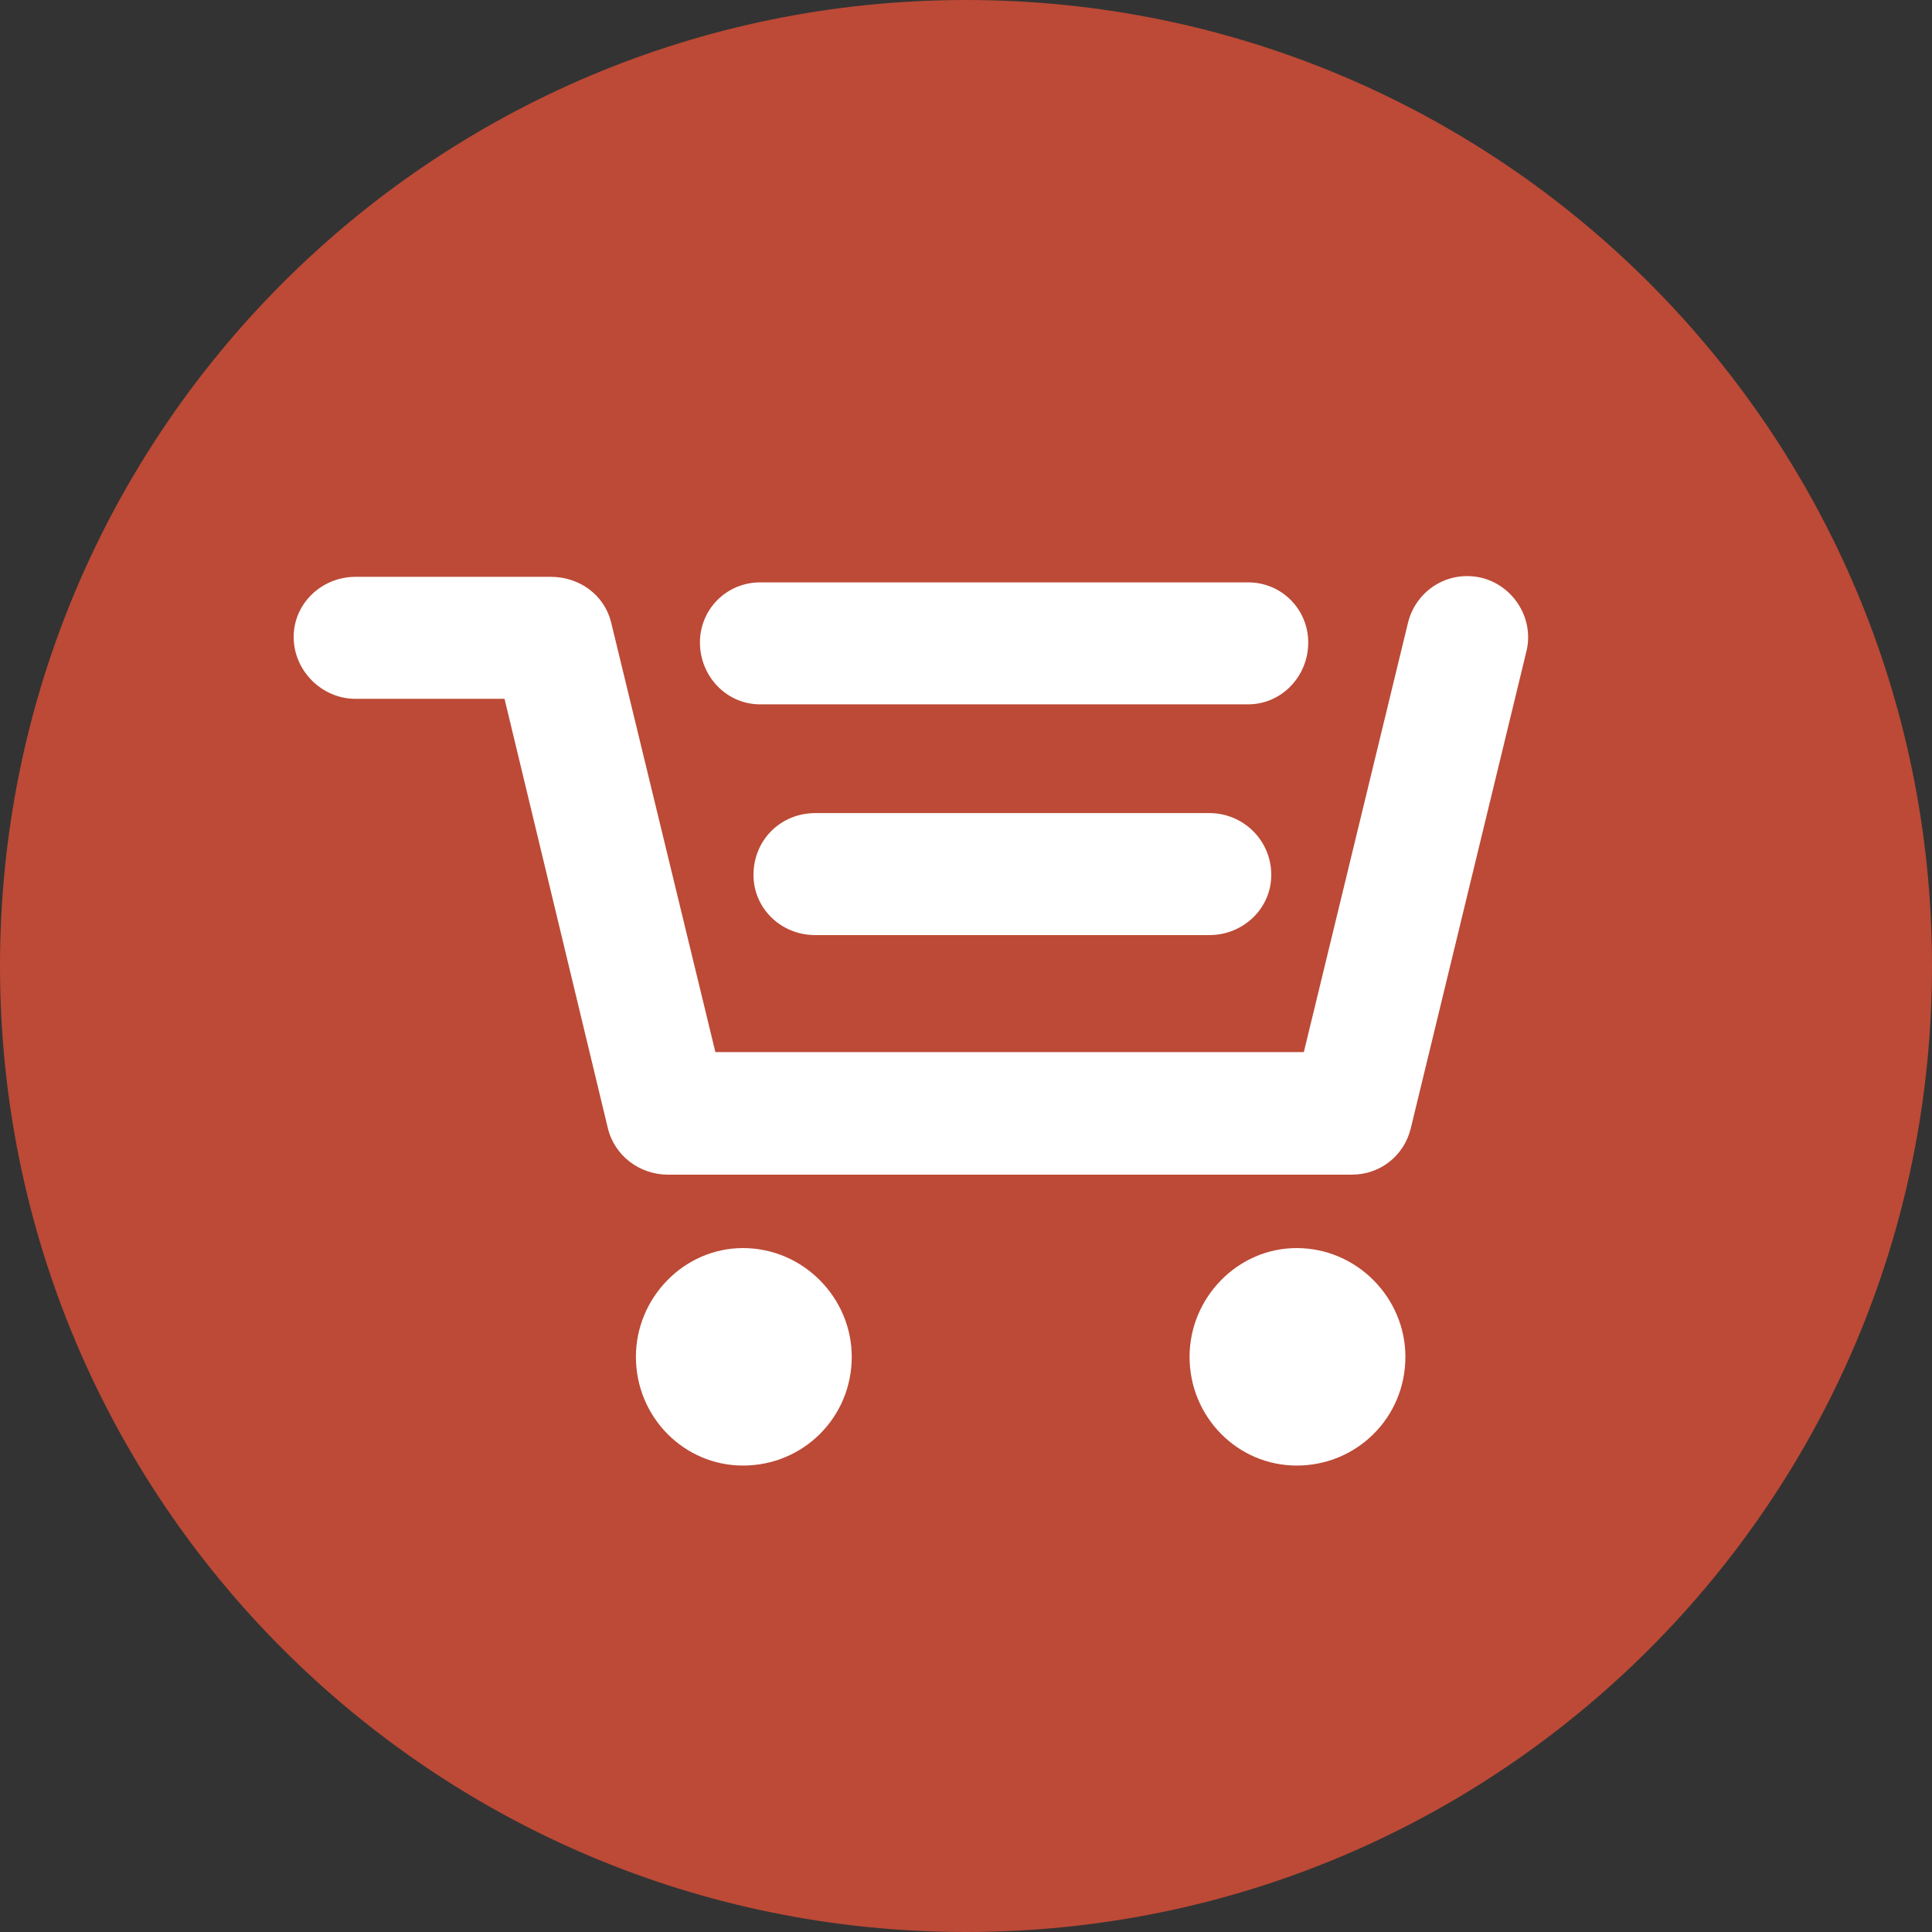 <svg xmlns="http://www.w3.org/2000/svg" width="35" height="35" viewBox="0 0 35 35" enable-background="new 0 0 35 35"><rect x="0" y="0" width="35" height="35" fill="#333333" stroke="none"/><path fill="#bc4a36" d="M17.5,0C27.17,0,35,7.83,35,17.5S27.17,35,17.5,35S0,27.17,0,17.5S7.83,0,17.5,0z"/><path fill="#fff" d="m12.1 21.28c-.51 0-.97-.34-1.09-.85l-1.87-7.77h-2.7c-.61 0-1.12-.51-1.12-1.12s.51-1.09 1.12-1.09h3.54c.53 0 .97.34 1.09.82l1.89 7.79h10.66l1.89-7.79c.15-.58.73-.95 1.34-.8.58.15.95.75.8 1.34l-2.09 8.62c-.12.51-.56.85-1.07.85h-12.39m1.36 5.27c-1.07 0-1.94-.88-1.94-1.97 0-1.07.87-1.97 1.94-1.97 1.09 0 1.97.9 1.97 1.97 0 1.1-.88 1.97-1.97 1.97m.31-13.79c-.61 0-1.09-.51-1.09-1.12s.49-1.09 1.09-1.09h8.84c.61 0 1.09.49 1.09 1.09 0 .61-.48 1.12-1.09 1.12h-8.84zm1 4.18c-.63 0-1.12-.49-1.12-1.09 0-.63.49-1.12 1.12-1.12h7.14c.61 0 1.12.49 1.12 1.12 0 .61-.51 1.09-1.12 1.09h-7.14m8.72 9.61c-1.07 0-1.94-.88-1.94-1.97 0-1.07.87-1.97 1.94-1.97 1.09 0 1.97.9 1.97 1.97 0 1.1-.88 1.97-1.97 1.97"/></svg>